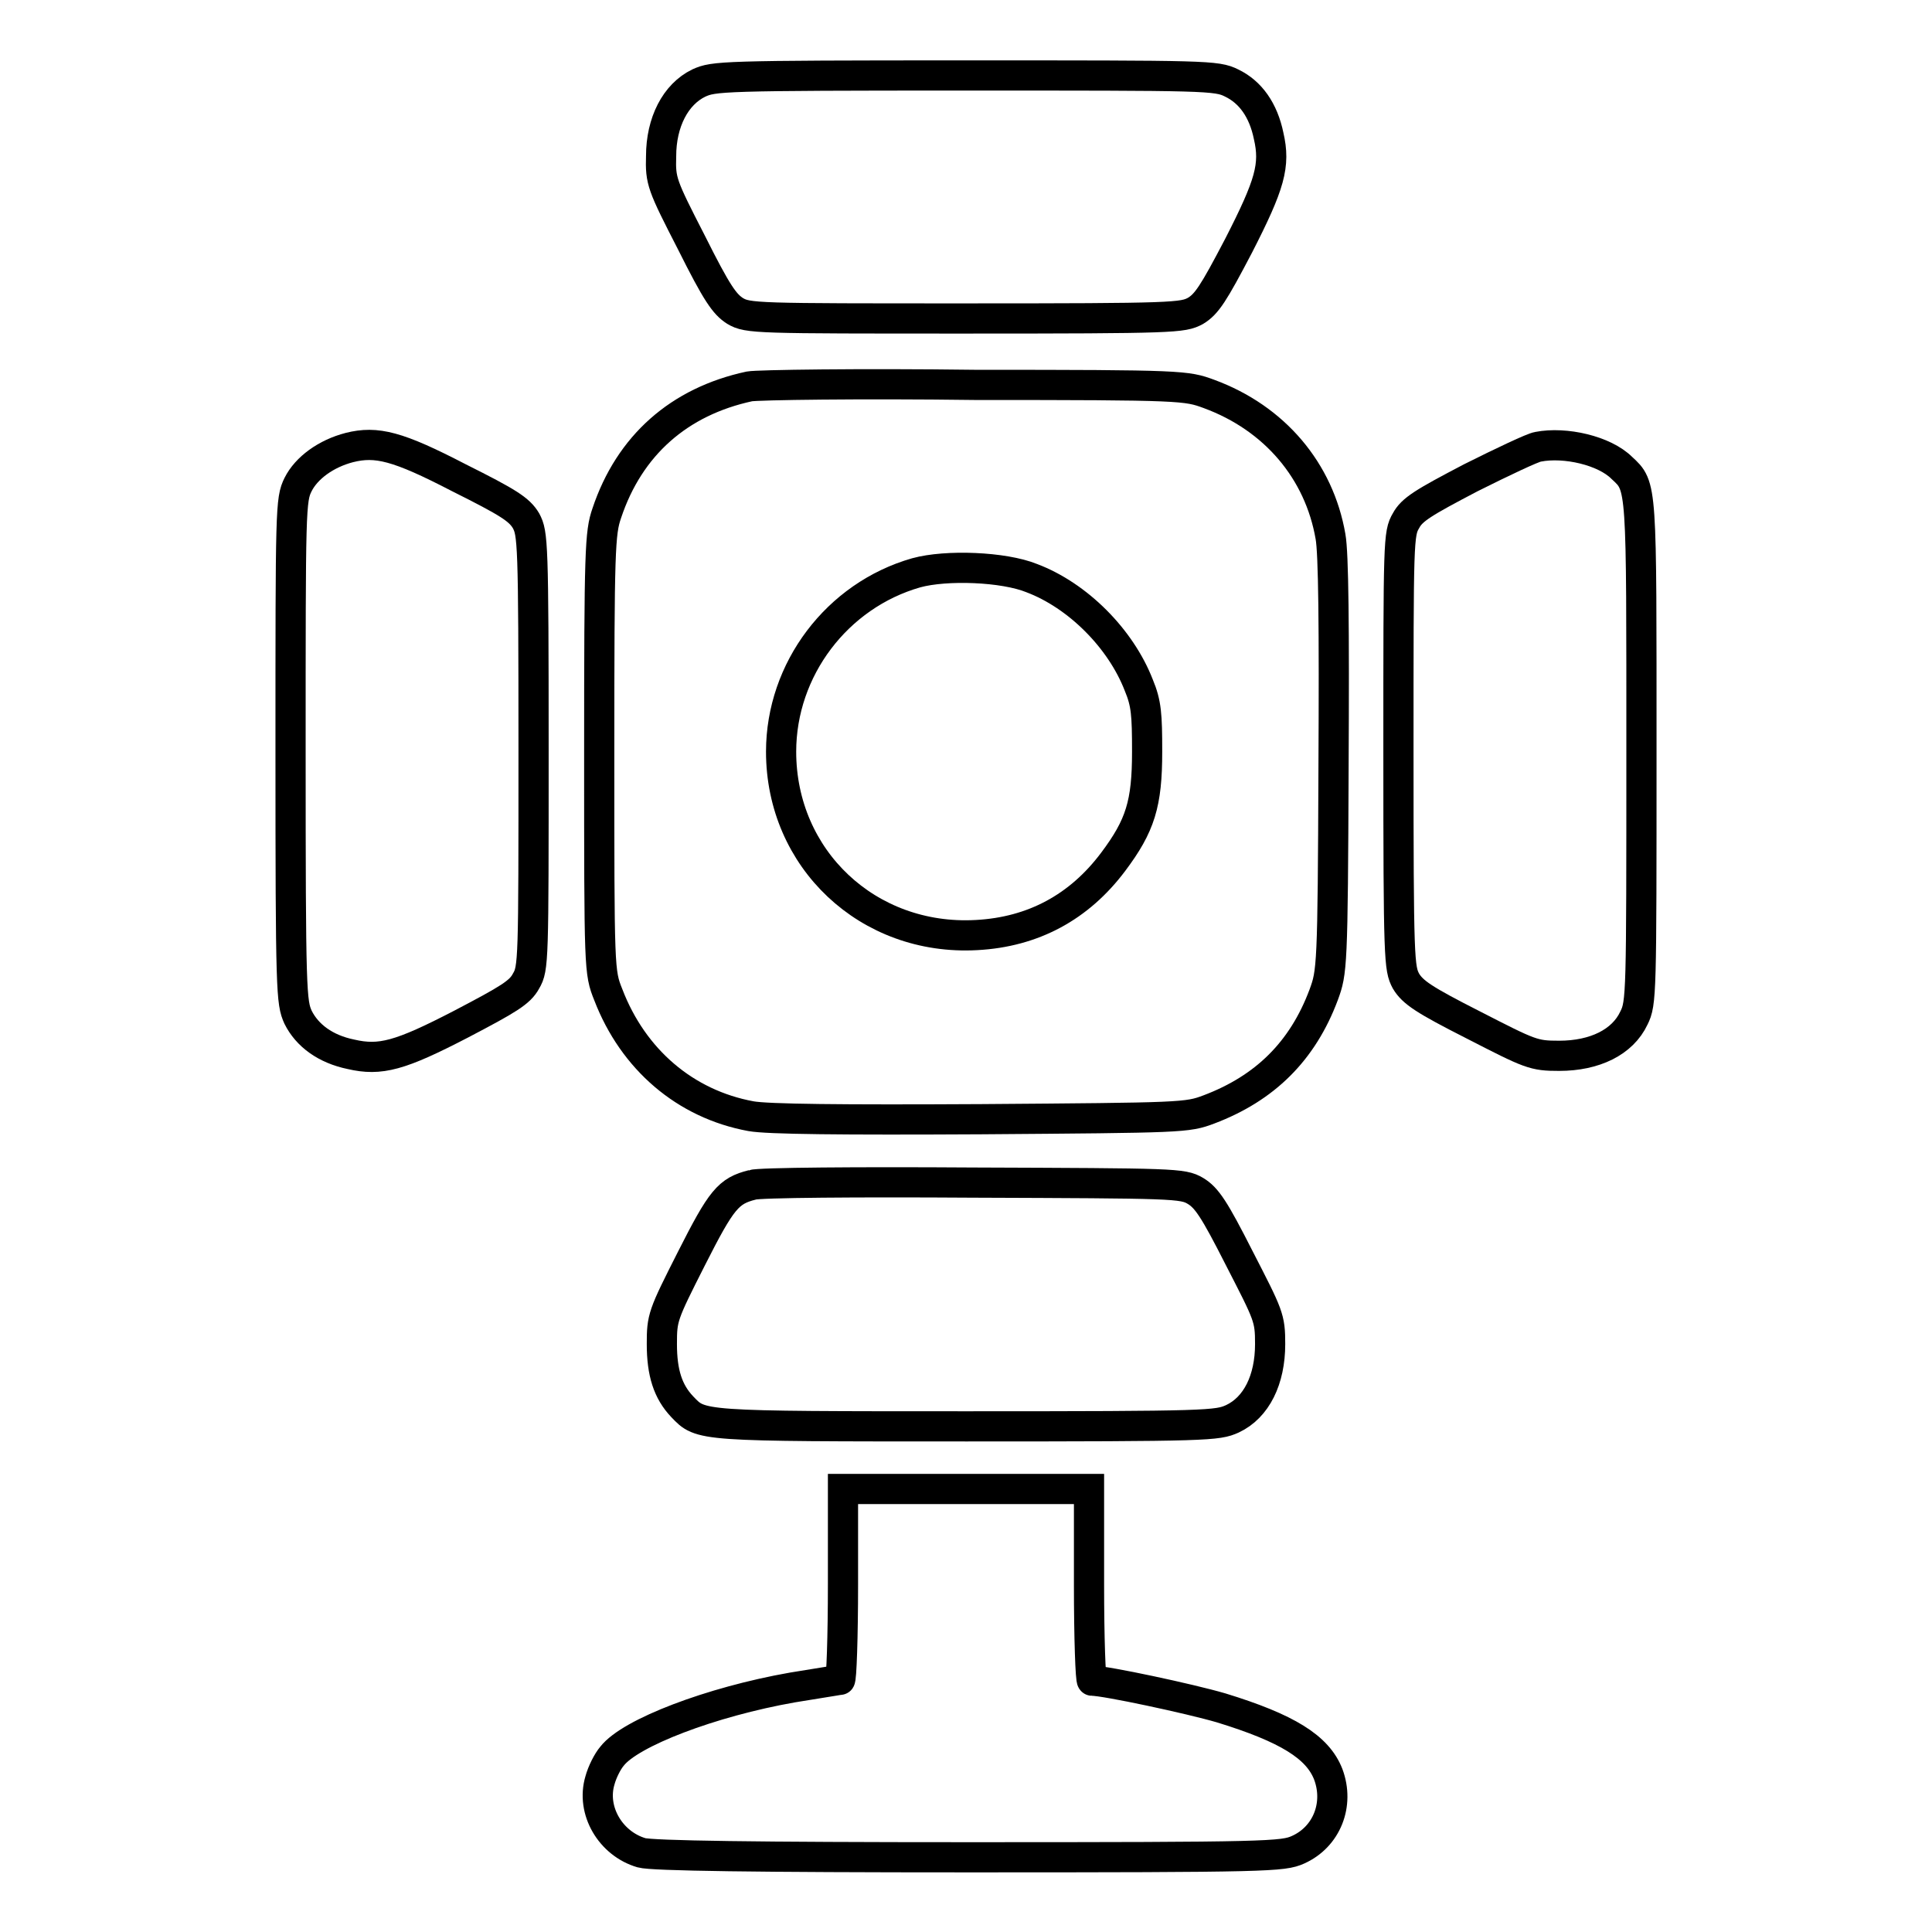 <?xml version="1.0" encoding="utf-8"?>
<!-- Svg Vector Icons : http://www.onlinewebfonts.com/icon -->
<!DOCTYPE svg PUBLIC "-//W3C//DTD SVG 1.1//EN" "http://www.w3.org/Graphics/SVG/1.1/DTD/svg11.dtd">
<svg version="1.1" xmlns="http://www.w3.org/2000/svg" xmlns:xlink="http://www.w3.org/1999/xlink" x="0px" y="0px" viewBox="0 0 256 256" enable-background="new 0 0 256 256" xml:space="preserve">
<g><g><g><path stroke-width="4" fill-opacity="0" stroke="#000000"  d="M92.6,11c-3.1,1.5-5,5.2-5,9.7c-0.1,3.3,0.1,3.8,4,11.4c3.4,6.8,4.4,8.2,5.8,9.1c1.7,1,2.7,1,30.5,1c27.9,0,28.8-0.1,30.5-1c1.5-0.9,2.4-2.3,5.7-8.6c4.2-8.2,4.9-10.7,4-14.6c-0.7-3.4-2.4-5.8-4.9-7c-2-1-3.2-1-35.3-1C95.5,10,94.6,10.1,92.6,11z"/><path stroke-width="4" fill-opacity="0" stroke="#000000"  d="M99.3,51.2C90,53.2,83.4,59,80.4,68c-0.9,2.6-1,4.8-1,31.8c0,28.8,0,29,1.2,32c3.3,8.6,10.2,14.5,18.9,16.1c2.2,0.4,12,0.5,30.5,0.4c26.7-0.2,27.3-0.2,30.2-1.3c7.4-2.8,12.4-7.7,15.2-15.2c1.1-3,1.2-3.6,1.3-30.2c0.1-18.6,0-28.3-0.4-30.5c-1.5-8.7-7.4-15.7-16.1-18.9c-3-1.1-3.4-1.2-31-1.2C113.9,50.8,100.4,51,99.3,51.2z M136.7,76.6c6.1,2.3,11.8,8,14.2,14.2c1,2.4,1.1,3.9,1.1,8.8c0,6.9-0.9,9.8-4.5,14.6c-4.5,6-10.6,9.3-18.1,9.7c-14.4,0.8-25.9-10.1-25.9-24.3c0-10.9,7.4-20.7,17.9-23.7C125.4,74.8,133,75.1,136.7,76.6z"/><path stroke-width="4" fill-opacity="0" stroke="#000000"  d="M46.3,59.3c-3.1,0.8-5.7,2.7-6.8,4.9c-1,2-1,3.2-1,35.3c0,32.1,0.1,33.3,1,35.3c1.2,2.4,3.6,4.2,7,4.9c3.9,0.9,6.5,0.2,14.6-4c6.3-3.3,7.8-4.2,8.6-5.7c1-1.7,1-2.6,1-30.5c0-27.8-0.1-28.8-1-30.5c-0.9-1.5-2.3-2.4-8.9-5.7C52.7,59.1,49.9,58.4,46.3,59.3z"/><path stroke-width="4" fill-opacity="0" stroke="#000000"  d="M203.8,59.2c-0.7,0.1-4.7,2-8.9,4.1c-6.3,3.3-7.8,4.2-8.6,5.7c-1,1.7-1,2.6-1,30.5c0,27.9,0.1,28.8,1,30.5c0.9,1.5,2.4,2.5,8.9,5.8c7.6,3.9,8,4.1,11.4,4.1c4.7,0,8.4-1.8,9.9-5c1-2,1-3.1,1-35.2c0-35.7,0.1-35.2-2.6-37.7C212.6,59.7,207.4,58.5,203.8,59.2z"/><path stroke-width="4" fill-opacity="0" stroke="#000000"  d="M99.7,157c-3.2,0.8-4.1,1.9-8.1,9.8c-3.8,7.5-3.9,7.8-3.9,11.3c0,3.8,0.8,6.3,2.7,8.3c2.5,2.6,2,2.6,37.7,2.6c32.2,0,33.2-0.1,35.2-1c3.2-1.5,5-5.2,5-9.9c0-3.5-0.2-3.8-4.1-11.4c-3.3-6.5-4.3-8-5.8-8.9c-1.7-1-2.7-1-29.5-1.1C113.8,156.6,100.5,156.7,99.7,157z"/><path stroke-width="4" fill-opacity="0" stroke="#000000"  d="M111.7,209.9c0,7-0.2,12.7-0.4,12.7c-0.3,0-3.1,0.5-6.3,1c-10.8,1.9-21.5,6-23.9,9.1c-0.6,0.7-1.3,2.1-1.6,3.2c-1.2,4,1.4,8.4,5.5,9.6c1.4,0.4,15.1,0.6,43.4,0.6c39.8,0,41.6-0.1,43.6-1c3.8-1.7,5.5-6,4-10c-1.4-3.6-5.4-6.1-14.2-8.8c-4.1-1.2-15.3-3.6-17.1-3.6c-0.2,0-0.4-5.7-0.4-12.7v-12.7H128h-16.3V209.9z"/></g></g></g>
</svg>
